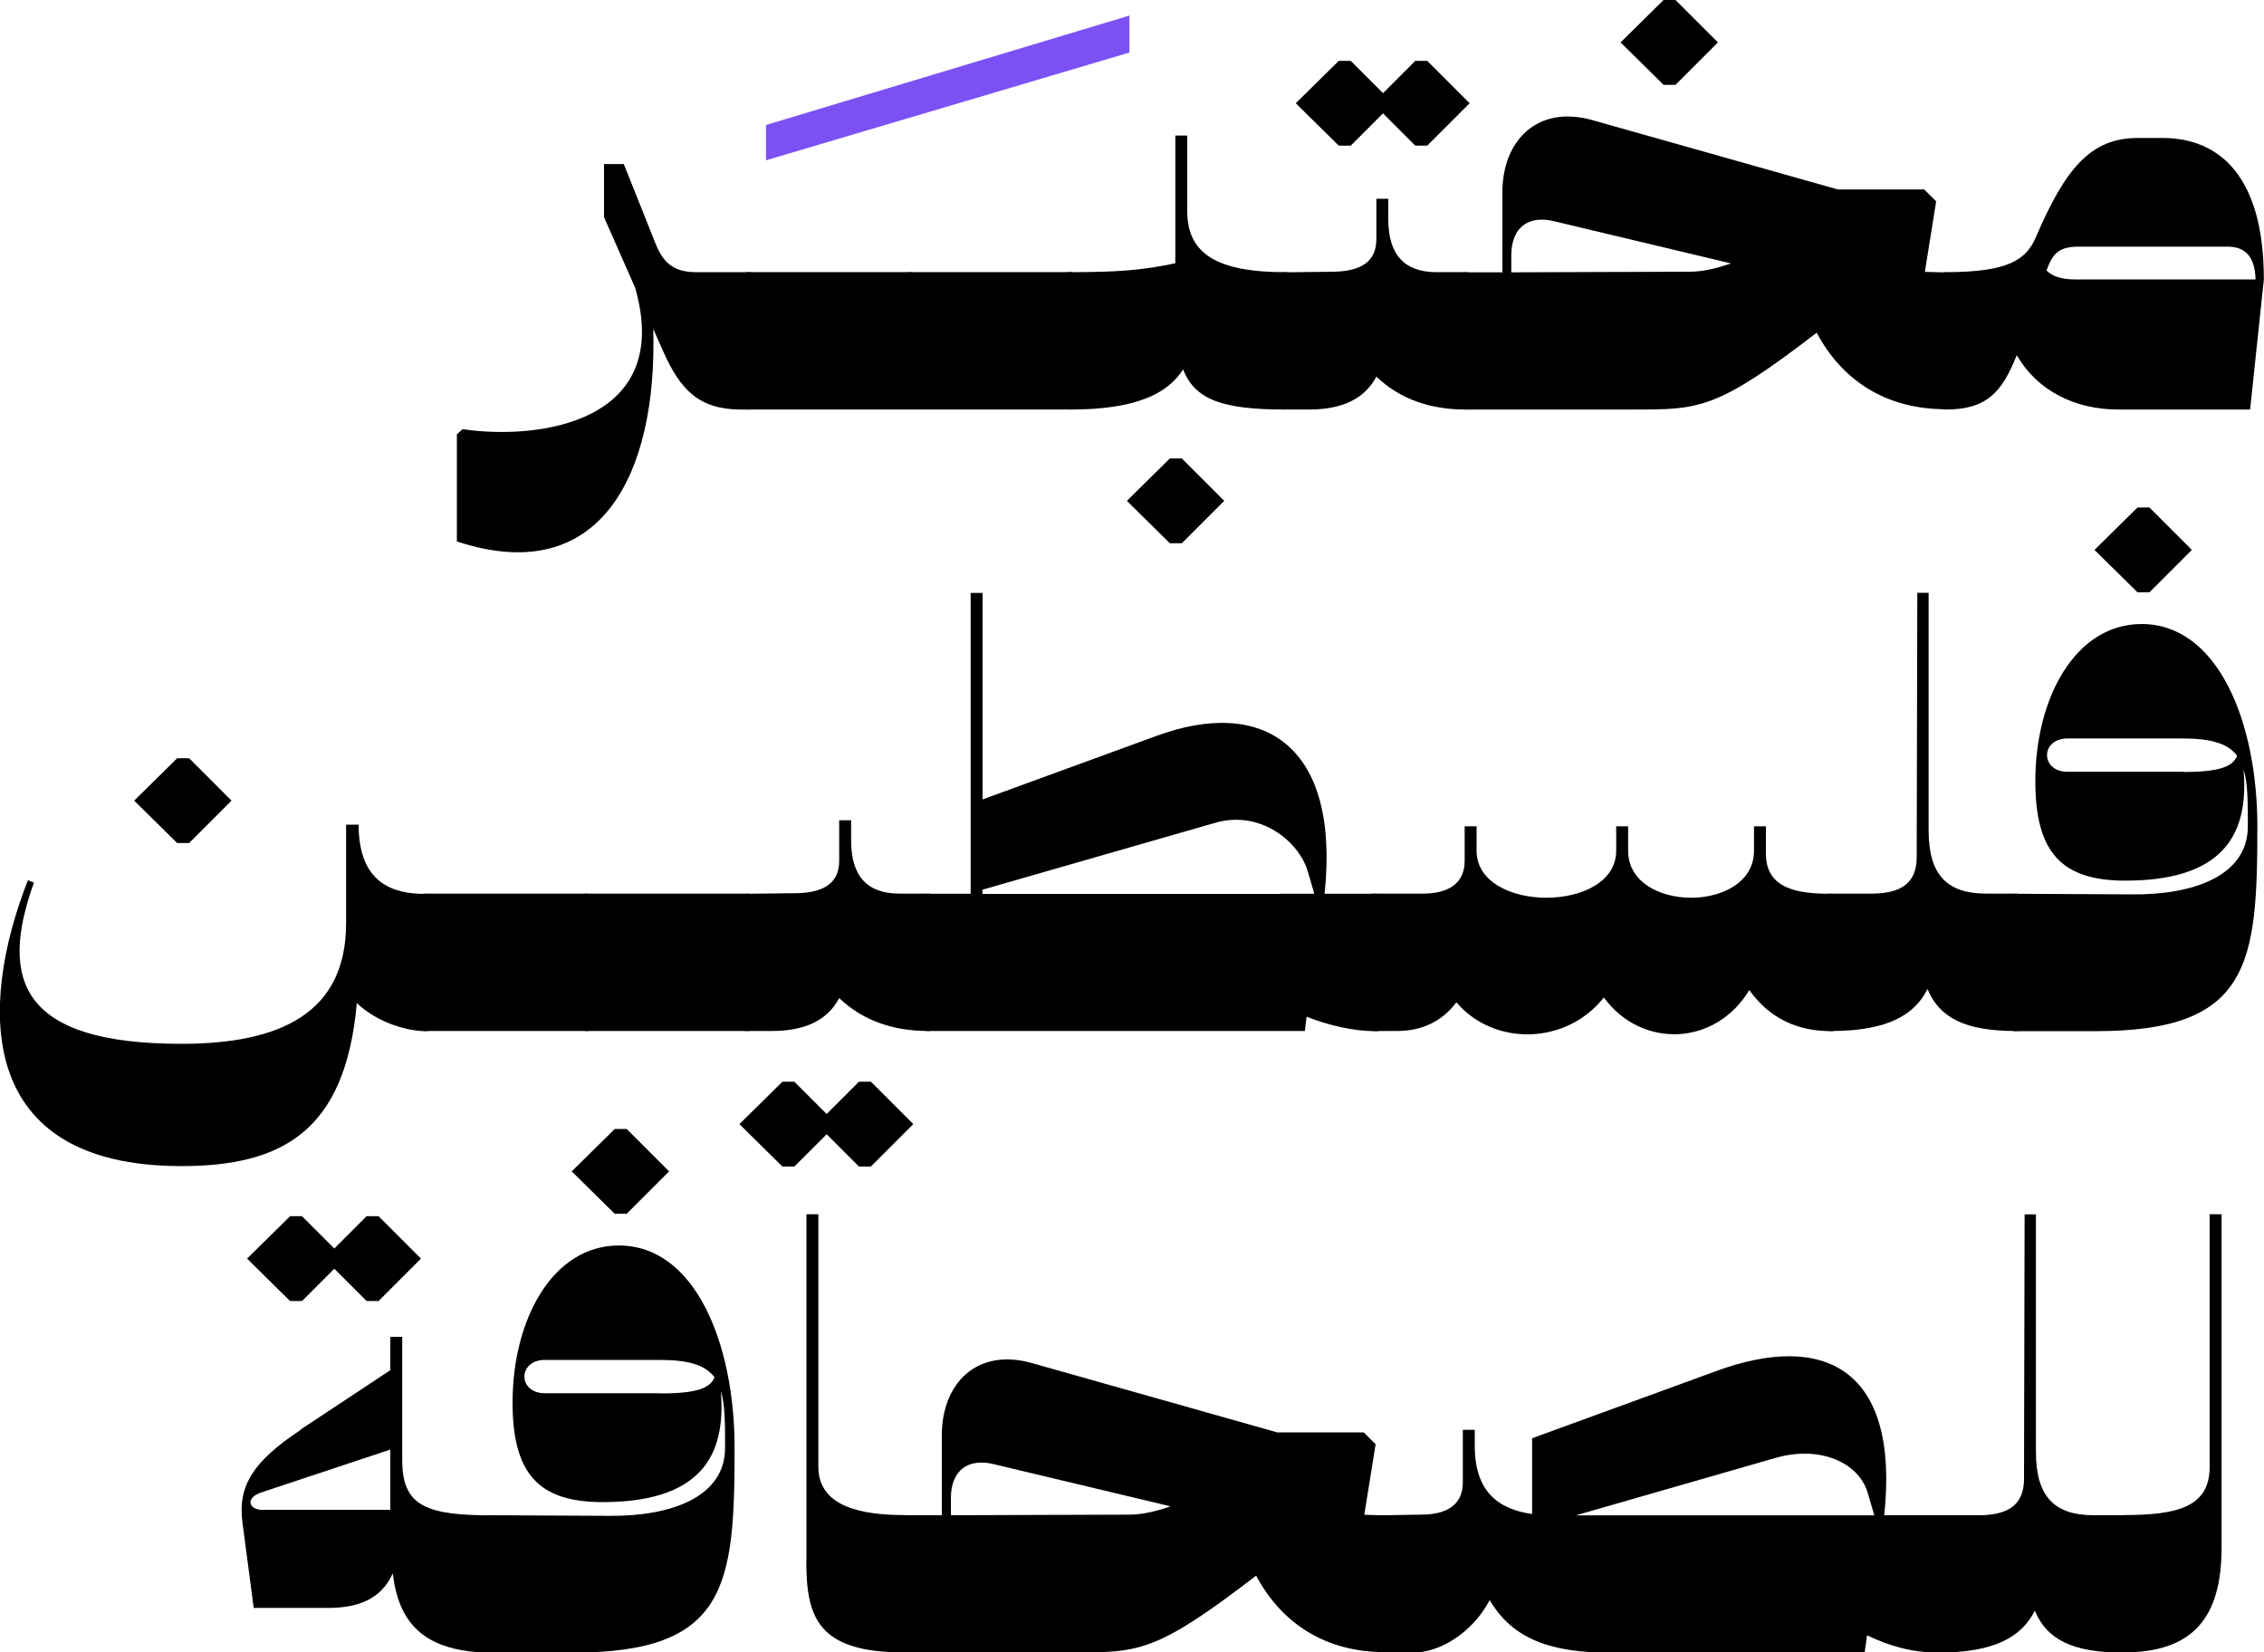 <?xml version="1.0" encoding="UTF-8"?>
<svg id="Layer_2" data-name="Layer 2" xmlns="http://www.w3.org/2000/svg" viewBox="0 0 150 109.47">
  <defs>
    <style>
      .cls-1 {
        fill: #7c51f4;
      }
    </style>
  </defs>
  <g id="Layer_1-2" data-name="Layer 1">
    <g>
      <path d="M30.25,28.79l.4-.36c5.02.75,14-.43,11.43-9.37l-2.06-4.67v-3.52h1.31l2.1,5.26c.59,1.5,1.42,1.9,2.73,1.9h3.44c.47,0,.79.43.79,1.15v7.04c0,.55-.32.91-.79.91h-.51c-2.77,0-4.03-1.3-5.18-3.92l-.63-1.42c.28,9.49-3.4,17.24-13.01,14.08v-7.08Z"/>
      <path d="M48.8,26.06v-6.88c0-.71.32-1.15.79-1.15h10.64c.51,0,.83.43.83,1.15v6.88c0,.67-.32,1.07-.79,1.07h-10.68c-.47,0-.79-.4-.79-1.07Z"/>
      <path d="M59.48,26.06v-6.88c0-.71.32-1.15.79-1.15h10.64c.51,0,.83.43.83,1.15v6.88c0,.67-.32,1.07-.79,1.07h-10.68c-.47,0-.79-.4-.79-1.07Z"/>
      <path d="M77.51,30.37h.79l2.81,2.81-2.81,2.81h-.79l-2.85-2.81,2.85-2.81Z"/>
      <path d="M78.38,24.48c-1.03,1.62-3.16,2.65-7.43,2.65-.67,0-.79-.36-.79-.83v-7.36c0-.51.2-.91.71-.91,3.12,0,4.79-.12,7-.59v-8.46h.79v5.02c0,2.81,1.98,4.03,6.49,4.03.47,0,.79.43.79,1.15v7.04c0,.55-.32.91-.79.91-4.11,0-5.97-.63-6.76-2.65Z"/>
      <path d="M88.7,4.03h.79l2.14,2.14,2.14-2.14h.79l2.81,2.81-2.81,2.81h-.79l-2.14-2.14-2.14,2.14h-.79l-2.85-2.81,2.85-2.81Z"/>
      <path d="M84.35,26.54v-7.83c0-.44.24-.67.79-.67l3.28-.04c1.74-.04,2.77-.67,2.77-2.14v-2.69h.79v1.34c0,2.37,1.07,3.52,3.2,3.52h1.9c.47,0,.79.43.79,1.23v6.84c0,.63-.24,1.03-.79,1.03-2.21,0-4.27-.63-5.89-2.18-.75,1.42-2.18,2.18-4.47,2.18h-1.58c-.51,0-.79-.16-.79-.59Z"/>
      <path d="M110.22,0h.79l2.81,2.81-2.81,2.81h-.79l-2.85-2.81,2.85-2.81Z"/>
      <path d="M120.38,22.03c-6.64,5.1-7.75,5.1-12.14,5.1h-11.15c-.4,0-.75-.2-.75-.83l-.04-7.47c0-.59.24-.79.79-.79h2.45v-5.3c0-3.44,2.33-5.81,5.97-4.78l16.25,4.59h5.73l.79.79-.75,4.67,1.46.04c.51,0,.71.4.71.91v7.32c0,.47-.12.83-.79.83-3.99,0-6.88-1.94-8.54-5.06ZM100.13,16.93v1.11l11.82-.04c.83,0,1.74-.2,2.73-.55l-11.78-2.81c-1.58-.36-2.77.36-2.77,2.29Z"/>
      <path d="M128.13,26.06v-6.88c0-.71.32-1.15.79-1.15,4.15,0,5.34-.83,5.97-2.33,1.94-4.51,3.6-6.53,6.68-6.56h1.7c3.84,0,6.72,2.61,6.72,9.37l-.91,8.62h-8.74c-2.89,0-5.38-1.27-6.72-3.6-.99,2.49-2.02,3.6-4.71,3.6-.47,0-.79-.4-.79-1.07ZM137.46,18.51h11.98c-.04-1.5-.67-2.17-1.86-2.17h-9.85c-1.34,0-1.74.47-2.14,1.58.36.36.95.59,1.86.59Z"/>
      <path d="M11.74,50.23h.79l2.81,2.81-2.81,2.81h-.79l-2.85-2.81,2.85-2.81Z"/>
      <path d="M28.19,59.21c.47,0,.79.43.79,1.23v6.84c0,.63-.24,1.03-.79,1.03-1.07,0-3.08-.47-4.55-1.86-.75,8.46-4.9,10.8-11.63,10.8-13.64,0-13.45-10.56-10.16-18.94l.4.16c-2.37,6.56-.75,10.68,9.77,10.68,6.6,0,10.91-2.06,10.91-7.99v-6.53h.83c0,3.99,2.41,4.59,4.43,4.59Z"/>
      <path d="M27.4,67.23v-6.88c0-.71.32-1.15.79-1.15h10.64c.51,0,.83.43.83,1.15v6.88c0,.67-.32,1.07-.79,1.07h-10.68c-.47,0-.79-.4-.79-1.07Z"/>
      <path d="M38.08,67.23v-6.88c0-.71.32-1.15.79-1.15h10.64c.51,0,.83.43.83,1.15v6.88c0,.67-.32,1.07-.79,1.07h-10.68c-.47,0-.79-.4-.79-1.07Z"/>
      <path d="M51.84,71.66h.79l2.14,2.14,2.14-2.14h.79l2.81,2.81-2.81,2.81h-.79l-2.14-2.14-2.14,2.14h-.79l-2.85-2.81,2.85-2.81Z"/>
      <path d="M48.76,67.71v-7.83c0-.44.24-.67.79-.67l3.28-.04c1.74-.04,2.77-.67,2.77-2.14v-2.69h.79v1.34c0,2.37,1.07,3.52,3.2,3.52h1.9c.47,0,.79.43.79,1.23v6.84c0,.63-.24,1.03-.79,1.03-2.21,0-4.27-.63-5.89-2.18-.75,1.42-2.18,2.18-4.47,2.18h-1.58c-.51,0-.79-.16-.79-.59Z"/>
      <path d="M86.57,67.35l-.12.95h-24.95c-.4,0-.75-.2-.75-.83l-.04-7.47c0-.59.24-.79.79-.79h2.81v-19.93h.79v13.68l11.47-4.19c7.16-2.65,12.22.63,11.19,10.44h3.36c.51,0,.79.4.79.91v7.36c0,.47-.12.83-.79.83-1.42,0-3.01-.36-4.55-.95ZM84.83,59.21h2.25l-.44-1.5c-.59-1.98-3.16-4.07-6.13-3.2l-15.42,4.43v.28h19.73Z"/>
      <path d="M115.91,65.57c-2.25,3.76-7.16,3.91-9.65.51-2.49,3.16-7.28,3.24-9.77.32-.91,1.23-2.25,1.9-3.92,1.9h-1.46c-.67,0-.79-.36-.79-.83v-7.36c0-.51.2-.91.71-.91h3.24c1.74,0,2.77-.71,2.77-2.17v-2.29h.79v1.62c0,4.15,9.25,4.15,9.25,0v-1.62h.79v1.62c0,4.15,8.34,4.15,8.34,0v-1.62h.79v1.82c0,2.33,2.1,2.65,4.31,2.65.47,0,.79.43.79,1.23v6.84c0,.63-.24,1.03-.79,1.03-2.21,0-4.07-.83-5.42-2.73Z"/>
      <path d="M127.7,65.53c-.83,1.66-2.57,2.77-6.37,2.77-.67,0-.79-.36-.79-.83v-7.36c0-.51.2-.91.71-.91h2.73c1.94,0,3.01-.67,3.01-2.41l.04-17.52h.75v15.74c0,3.01,1.27,4.19,3.84,4.19h1.94c.51,0,.79.4.79.91v7.36c0,.47-.12.83-.79.83-3.36,0-5.06-.87-5.85-2.77Z"/>
      <path d="M141.62,33.62h.79l2.81,2.81-2.81,2.81h-.79l-2.85-2.81,2.85-2.81Z"/>
      <path d="M132.76,67.67v-7.83c0-.36.2-.63.79-.63l7.71.04c3.99.04,7.67-1.19,7.67-4.51,0-1.62,0-2.85-.28-3.76.28,3.56-.63,7.36-7.83,7.36-4.23,0-5.97-1.86-5.97-6.6,0-5.5,2.65-10.4,7.04-10.4,5.06,0,7.67,6.49,7.67,13.41,0,9.1-.47,13.56-10.68,13.56h-5.34c-.47,0-.79-.28-.79-.63ZM144.66,51.14c2.41,0,3.28-.36,3.56-1.07-.59-.79-1.66-1.15-3.64-1.15h-7.59c-1.82,0-1.82,2.21,0,2.21h7.67Z"/>
      <path d="M19.22,80.57h.79l2.14,2.14,2.14-2.14h.79l2.81,2.81-2.81,2.81h-.79l-2.14-2.14-2.14,2.14h-.79l-2.85-2.81,2.85-2.81Z"/>
      <path d="M19.89,94.72l5.97-3.95v-2.21h.79v8.19c0,3.08,1.66,3.64,6.09,3.64.47,0,.79.43.79,1.15v7.04c0,.55-.32.91-.79.91-4.82,0-6.33-2.1-6.72-5.26-.79,1.78-2.41,2.29-4.31,2.29h-4.9l-.75-5.69c-.32-2.45.79-4.07,3.84-6.09ZM17.44,100.02h8.42v-3.99l-8.58,2.85c-1.03.36-.83,1.15.16,1.15Z"/>
      <path d="M40.73,74.79h.79l2.81,2.81-2.81,2.81h-.79l-2.85-2.81,2.85-2.81Z"/>
      <path d="M31.87,108.84v-7.83c0-.36.2-.63.79-.63l7.71.04c3.99.04,7.67-1.19,7.67-4.51,0-1.62,0-2.85-.28-3.76.28,3.56-.63,7.36-7.83,7.36-4.23,0-5.97-1.86-5.97-6.6,0-5.5,2.65-10.4,7.04-10.4,5.06,0,7.67,6.49,7.67,13.41,0,9.1-.47,13.56-10.68,13.56h-5.34c-.47,0-.79-.28-.79-.63ZM43.78,92.31c2.41,0,3.28-.36,3.56-1.07-.59-.79-1.66-1.15-3.64-1.15h-7.59c-1.82,0-1.82,2.21,0,2.21h7.67Z"/>
      <path d="M53.43,103.38v-22.94h.79v16.73c0,2.65,2.85,3.2,5.73,3.2.51,0,.79.4.79.91v7.36c0,.47-.12.83-.79.83-5.73,0-6.53-2.25-6.53-6.09Z"/>
      <path d="M83.24,104.37c-6.64,5.1-7.75,5.1-12.14,5.1h-11.15c-.4,0-.75-.2-.75-.83l-.04-7.47c0-.59.24-.79.79-.79h2.45v-5.3c0-3.44,2.33-5.81,5.97-4.78l16.25,4.59h5.73l.79.79-.75,4.67,1.46.04c.51,0,.71.4.71.91v7.32c0,.47-.12.83-.79.83-3.99,0-6.88-1.94-8.54-5.06ZM63,99.27v1.11l11.82-.04c.83,0,1.74-.2,2.73-.55l-11.78-2.81c-1.58-.36-2.77.36-2.77,2.29Z"/>
      <path d="M123.7,108.33l-.16,1.15h-16.93c-3.72,0-6.37-.83-7.91-3.48-1.15,2.18-3.32,3.48-5.06,3.48h-1.86c-.67,0-.79-.36-.79-.83v-7.36c0-.51.2-.91.71-.91l2.45-.04c1.74,0,2.77-.67,2.77-2.14v-3.48h.79v1.07c0,3.01,1.54,4.19,3.8,4.51v-5.02l12.14-4.43c7.16-2.65,12.22-.24,11.19,9.53h3.6c.55,0,.79.4.79.91v7.36c0,.47-.16.83-.79.83-1.74,0-3.28-.44-4.75-1.15ZM124.18,100.38l-.44-1.5c-.59-1.98-3.16-3.16-6.13-2.29l-13.21,3.8h19.77Z"/>
      <path d="M134.81,106.71c-.83,1.66-2.57,2.77-6.37,2.77-.67,0-.79-.36-.79-.83v-7.36c0-.51.2-.91.71-.91h2.73c1.94,0,3.01-.67,3.01-2.41l.04-17.52h.75v15.74c0,3.01,1.27,4.19,3.84,4.19h1.94c.51,0,.79.4.79.91v7.36c0,.47-.12.83-.79.83-3.36,0-5.06-.87-5.85-2.77Z"/>
      <path d="M139.88,108.64v-7.36c0-.51.28-.91.79-.91,3.64,0,5.73-.55,5.73-3.2v-16.73h.79v22.07c0,4.71-1.94,6.96-6.53,6.96-.67,0-.79-.36-.79-.83Z"/>
      <path class="cls-1" d="M50.75,8.28l24.08-7.25v2.45l-24.08,7.14v-2.34Z"/>
    </g>
  </g>
</svg>